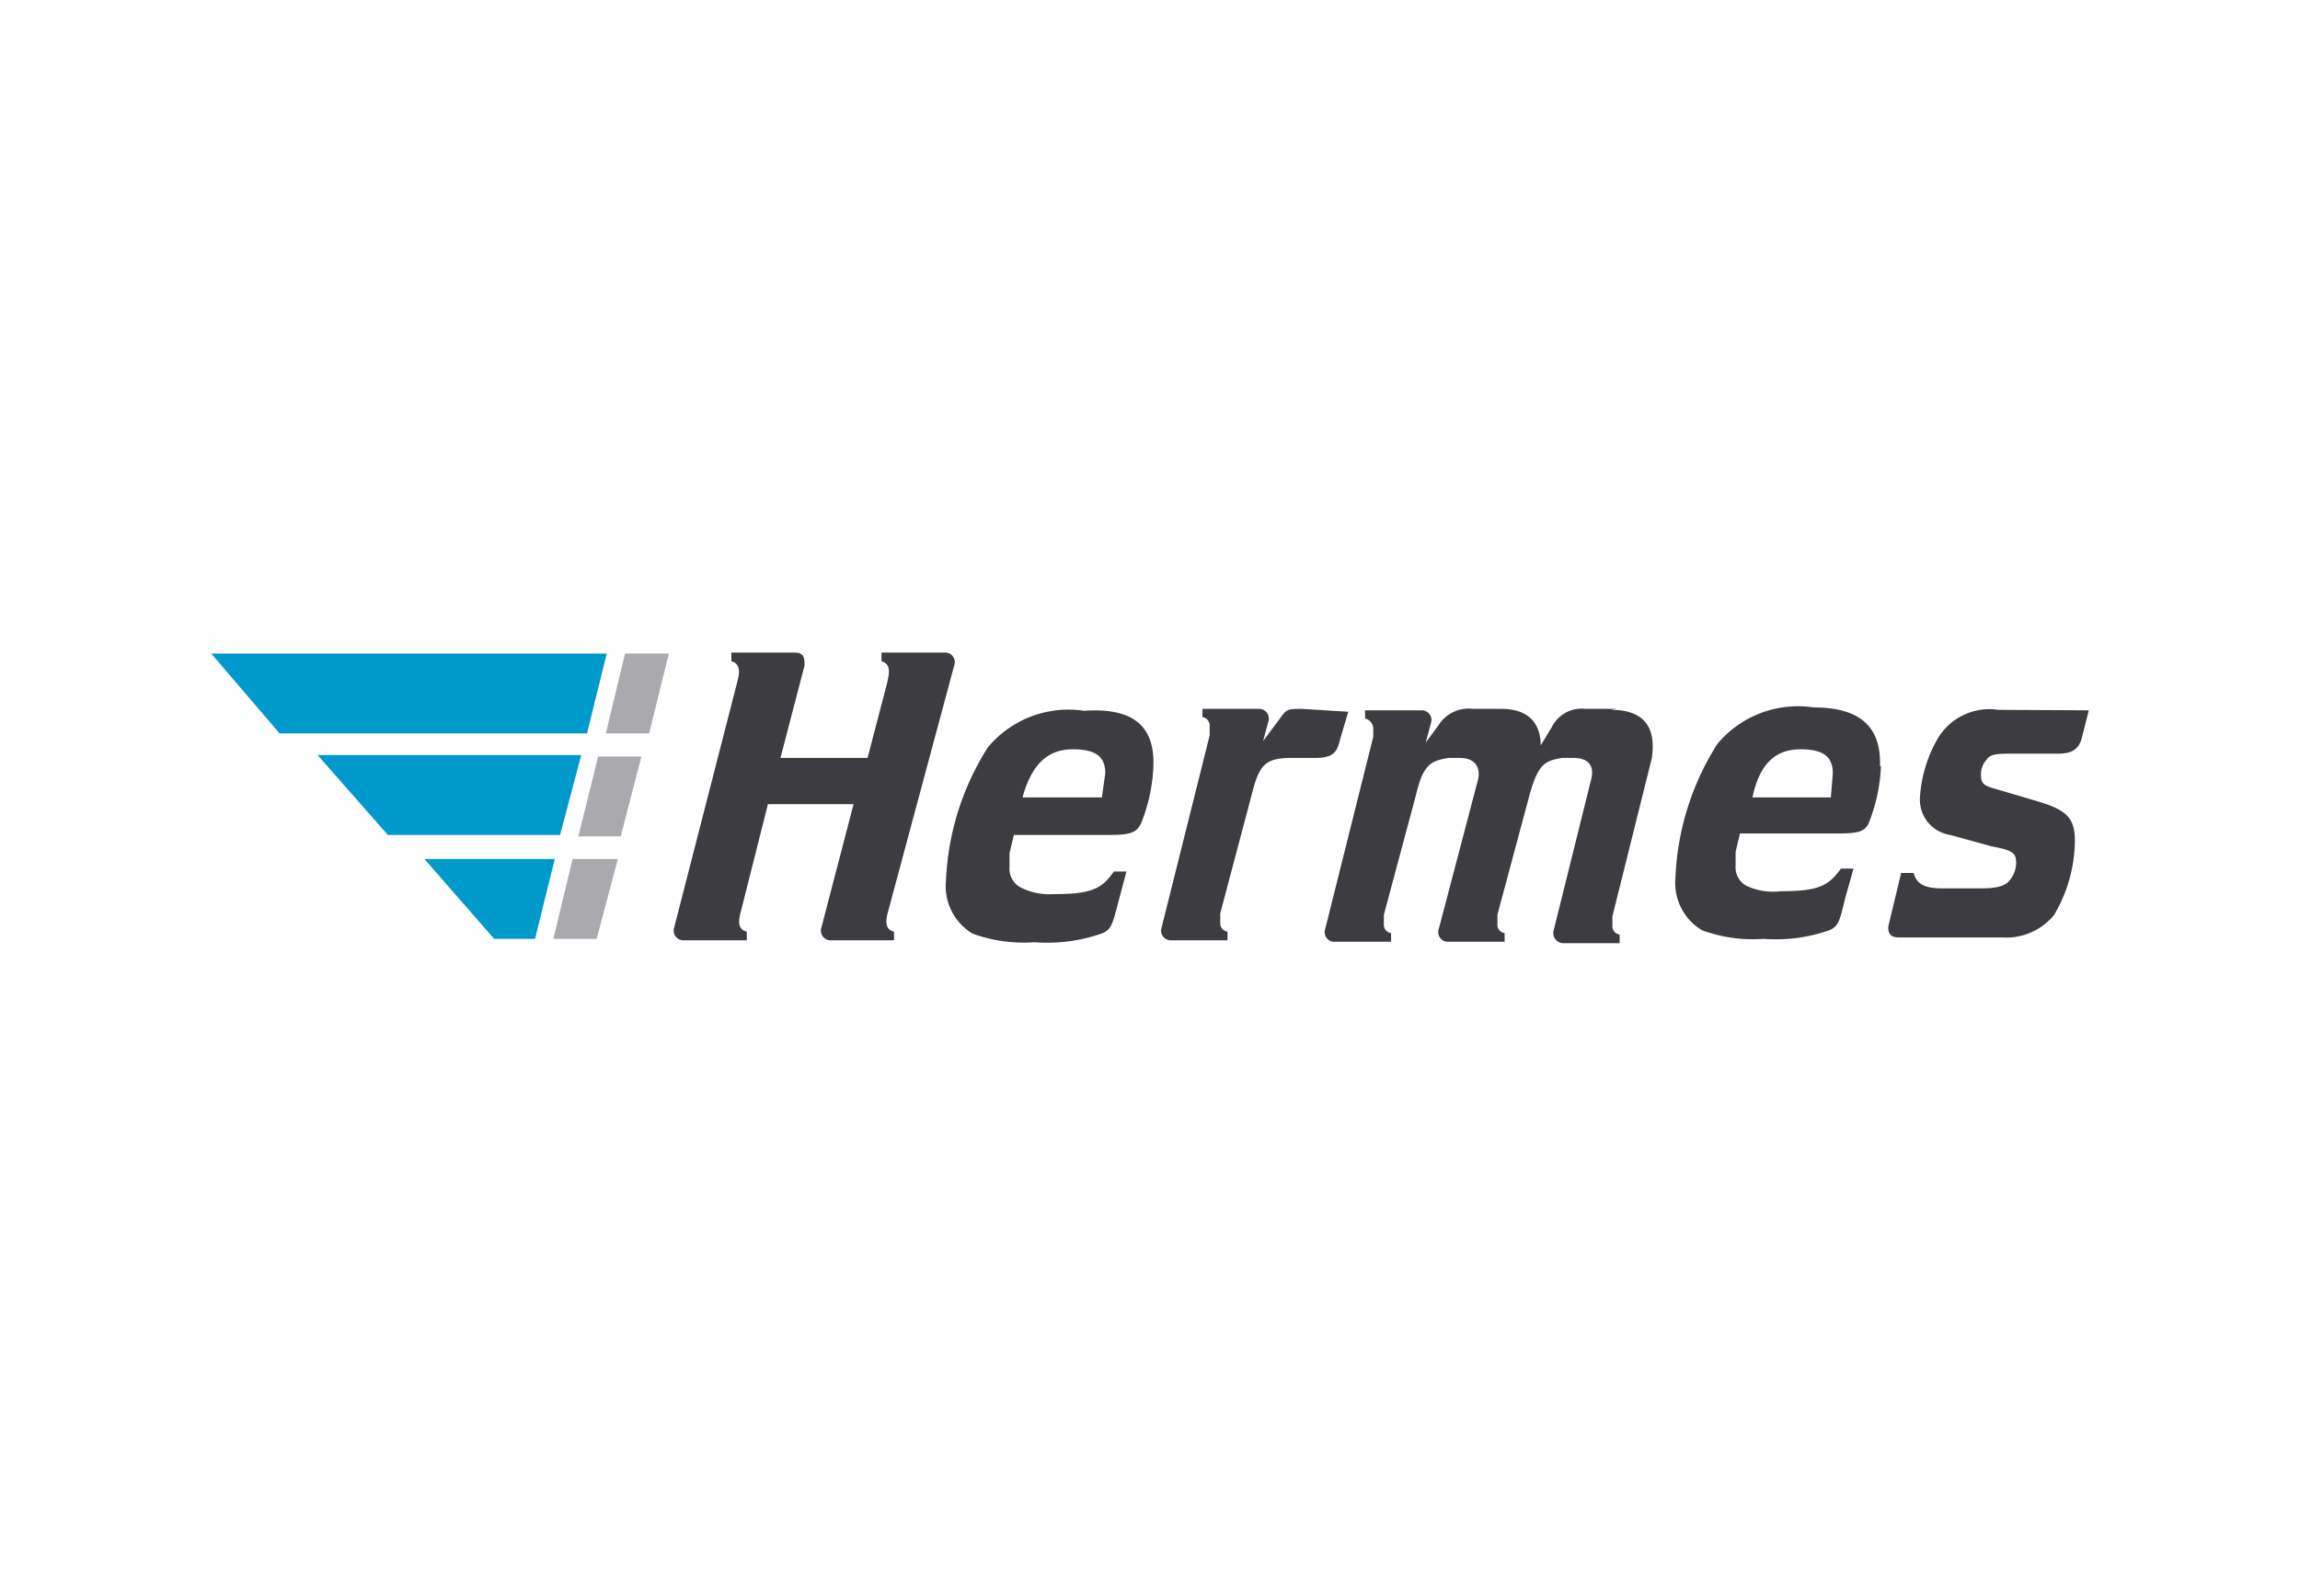 <svg xmlns="http://www.w3.org/2000/svg" viewBox="0 0 980 680"><g fill="none" fill-rule="evenodd" stroke-width="16.284"><path fill="#a9a9ae" d="m284.987 278.503-8.407 34.034h-18.452l8.201-34.034zm-38.545 77.91h18.043l8.816-34.035h-18.452zm-10.662 43.67h18.452l9.022-34.034H243.98z"/><path fill="#09c" d="m258.533 278.503-8.406 34.034h-131.01l-29.114-34.034zm-93.288 77.296h73.4l9.022-34.035H135.31zm45.311 44.286h17.427l8.406-34.035h-55.562z"/><path fill="#3c3c41" d="m890.022 302.696-2.87 11.277c-1.23 5.33-4.306 7.176-10.252 7.176h-17.838c-7.79 0-10.866 0-12.506 2.46a9.23 9.23 0 0 0-2.46 7.176c0 2.87 1.23 4.1 5.945 5.33l18.043 5.332c12.507 3.69 15.992 7.176 15.992 16.812a62.94 62.94 0 0 1-8.816 31.575 26.24 26.24 0 0 1-22.143 9.636h-44.286c-3.69 0-4.716-2.46-4.1-5.33l5.33-22.143h5.33c1.23 4.716 4.716 6.56 11.892 6.56h17.428c6.56 0 9.636-1.23 11.276-3.075a11.9 11.9 0 0 0 3.076-7.586c0-4.305-1.23-5.536-10.252-7.176l-17.838-4.92a15.17 15.17 0 0 1-12.917-15.787 57.2 57.2 0 0 1 7.791-25.63 25.63 25.63 0 0 1 25.63-11.89zm-398.58 23.783a72.6 72.6 0 0 1-5.332 24.603c-1.845 3.486-4.1 4.716-13.122 4.716h-41.005l-1.845 7.79v5.947a9.02 9.02 0 0 0 4.305 8.406A26.86 26.86 0 0 0 449 381.016c16.607 0 20.503-2.46 25.629-9.636h5.33l-3.485 13.122c-2.46 9.637-3.075 11.482-6.56 13.123a70.1 70.1 0 0 1-29.115 3.895 63.6 63.6 0 0 1-26.449-3.69 23.58 23.58 0 0 1-11.276-22.553 114.8 114.8 0 0 1 17.837-56.793 44.7 44.7 0 0 1 41.006-15.583c20.708-1.435 30.139 6.356 29.524 23.578zm-20.504 3.076c0-7.176-4.1-10.252-13.737-10.252-9.636 0-17.222 4.921-21.528 20.504h33.83zm330.501-3.076a72.6 72.6 0 0 1-5.33 24.603c-1.846 3.486-4.716 4.1-13.737 4.1h-41.006l-1.845 7.792v5.946a9.02 9.02 0 0 0 4.306 8.406 26.45 26.45 0 0 0 14.762 2.46c16.812 0 20.503-2.46 25.834-9.636h5.33l-3.69 13.122c-2.255 9.636-2.87 11.482-6.56 13.122a68.9 68.9 0 0 1-28.09 3.691 62.94 62.94 0 0 1-26.244-3.69 23.58 23.58 0 0 1-11.276-22.554 114.8 114.8 0 0 1 17.837-56.793 44.7 44.7 0 0 1 41.006-15.582c19.273 0 28.908 7.79 28.294 25.013zm-20.503 3.076c0-7.176-4.1-10.252-13.737-10.252-9.636 0-17.222 4.921-20.503 20.504h33.419zm-374.38-45.927a4.1 4.1 0 0 0-4.101-5.536h-26.86v3.69c4.716 1.23 2.87 6.562 2.46 9.022l-8.405 32.189h-37.111l10.251-39.366c0-3.075 0-5.536-4.305-5.536h-26.86v3.69c4.716 1.231 3.076 6.562 2.46 9.022l-26.858 104.564a4.1 4.1 0 0 0 4.1 5.331h26.86v-3.69c-4.716-1.025-3.076-6.561-2.46-8.817l11.48-45.516h36.496l-13.737 52.692a4.1 4.1 0 0 0 4.1 5.33h26.86v-3.69c-4.716-1.025-3.076-6.56-2.46-8.816zm282.113 18.452h-13.122a14.15 14.15 0 0 0-14.353 7.791l-4.715 7.791c0-7.79-3.691-15.582-16.813-15.582h-11.892a15.17 15.17 0 0 0-14.967 7.175l-5.33 7.176 2.255-8.406a4.1 4.1 0 0 0-4.1-5.33h-23.99v3.485a4.51 4.51 0 0 1 3.486 4.306v3.485l-20.503 82.012a4.1 4.1 0 0 0 4.306 5.33h23.783v-3.69a3.485 3.485 0 0 1-3.076-3.486v-4.305l13.737-51.257c3.076-13.122 6.56-14.352 13.737-15.583h4.92c6.561 0 8.817 4.1 7.792 9.022l-16.813 63.968a4.1 4.1 0 0 0 4.1 5.331H641.1v-3.69a3.485 3.485 0 0 1-3.076-3.486v-4.306l13.737-51.256c3.69-13.123 6.56-14.353 13.737-15.583h4.92c7.176 0 8.817 4.1 7.587 9.021l-15.992 64.38a4.306 4.306 0 0 0 4.1 5.535h23.989v-3.69a3.485 3.485 0 0 1-3.076-3.486v-4.306l16.813-67.453c1.025-7.791 1.025-20.504-17.427-20.504zm-133.88 0c-5.946 0-6.56 0-9.431 4.1l-7.176 9.637 2.255-8.406a4.1 4.1 0 0 0-4.1-5.33h-23.989v3.485a3.69 3.69 0 0 1 3.076 3.69v4.1l-20.504 82.012a4.1 4.1 0 0 0 4.1 5.33h23.99v-3.69a3.485 3.485 0 0 1-3.076-3.485v-4.306l13.737-51.872c3.075-11.892 5.945-14.353 16.812-14.353h9.637c7.176 0 9.431-1.845 10.661-7.176l3.69-12.506z"/></g></svg>
